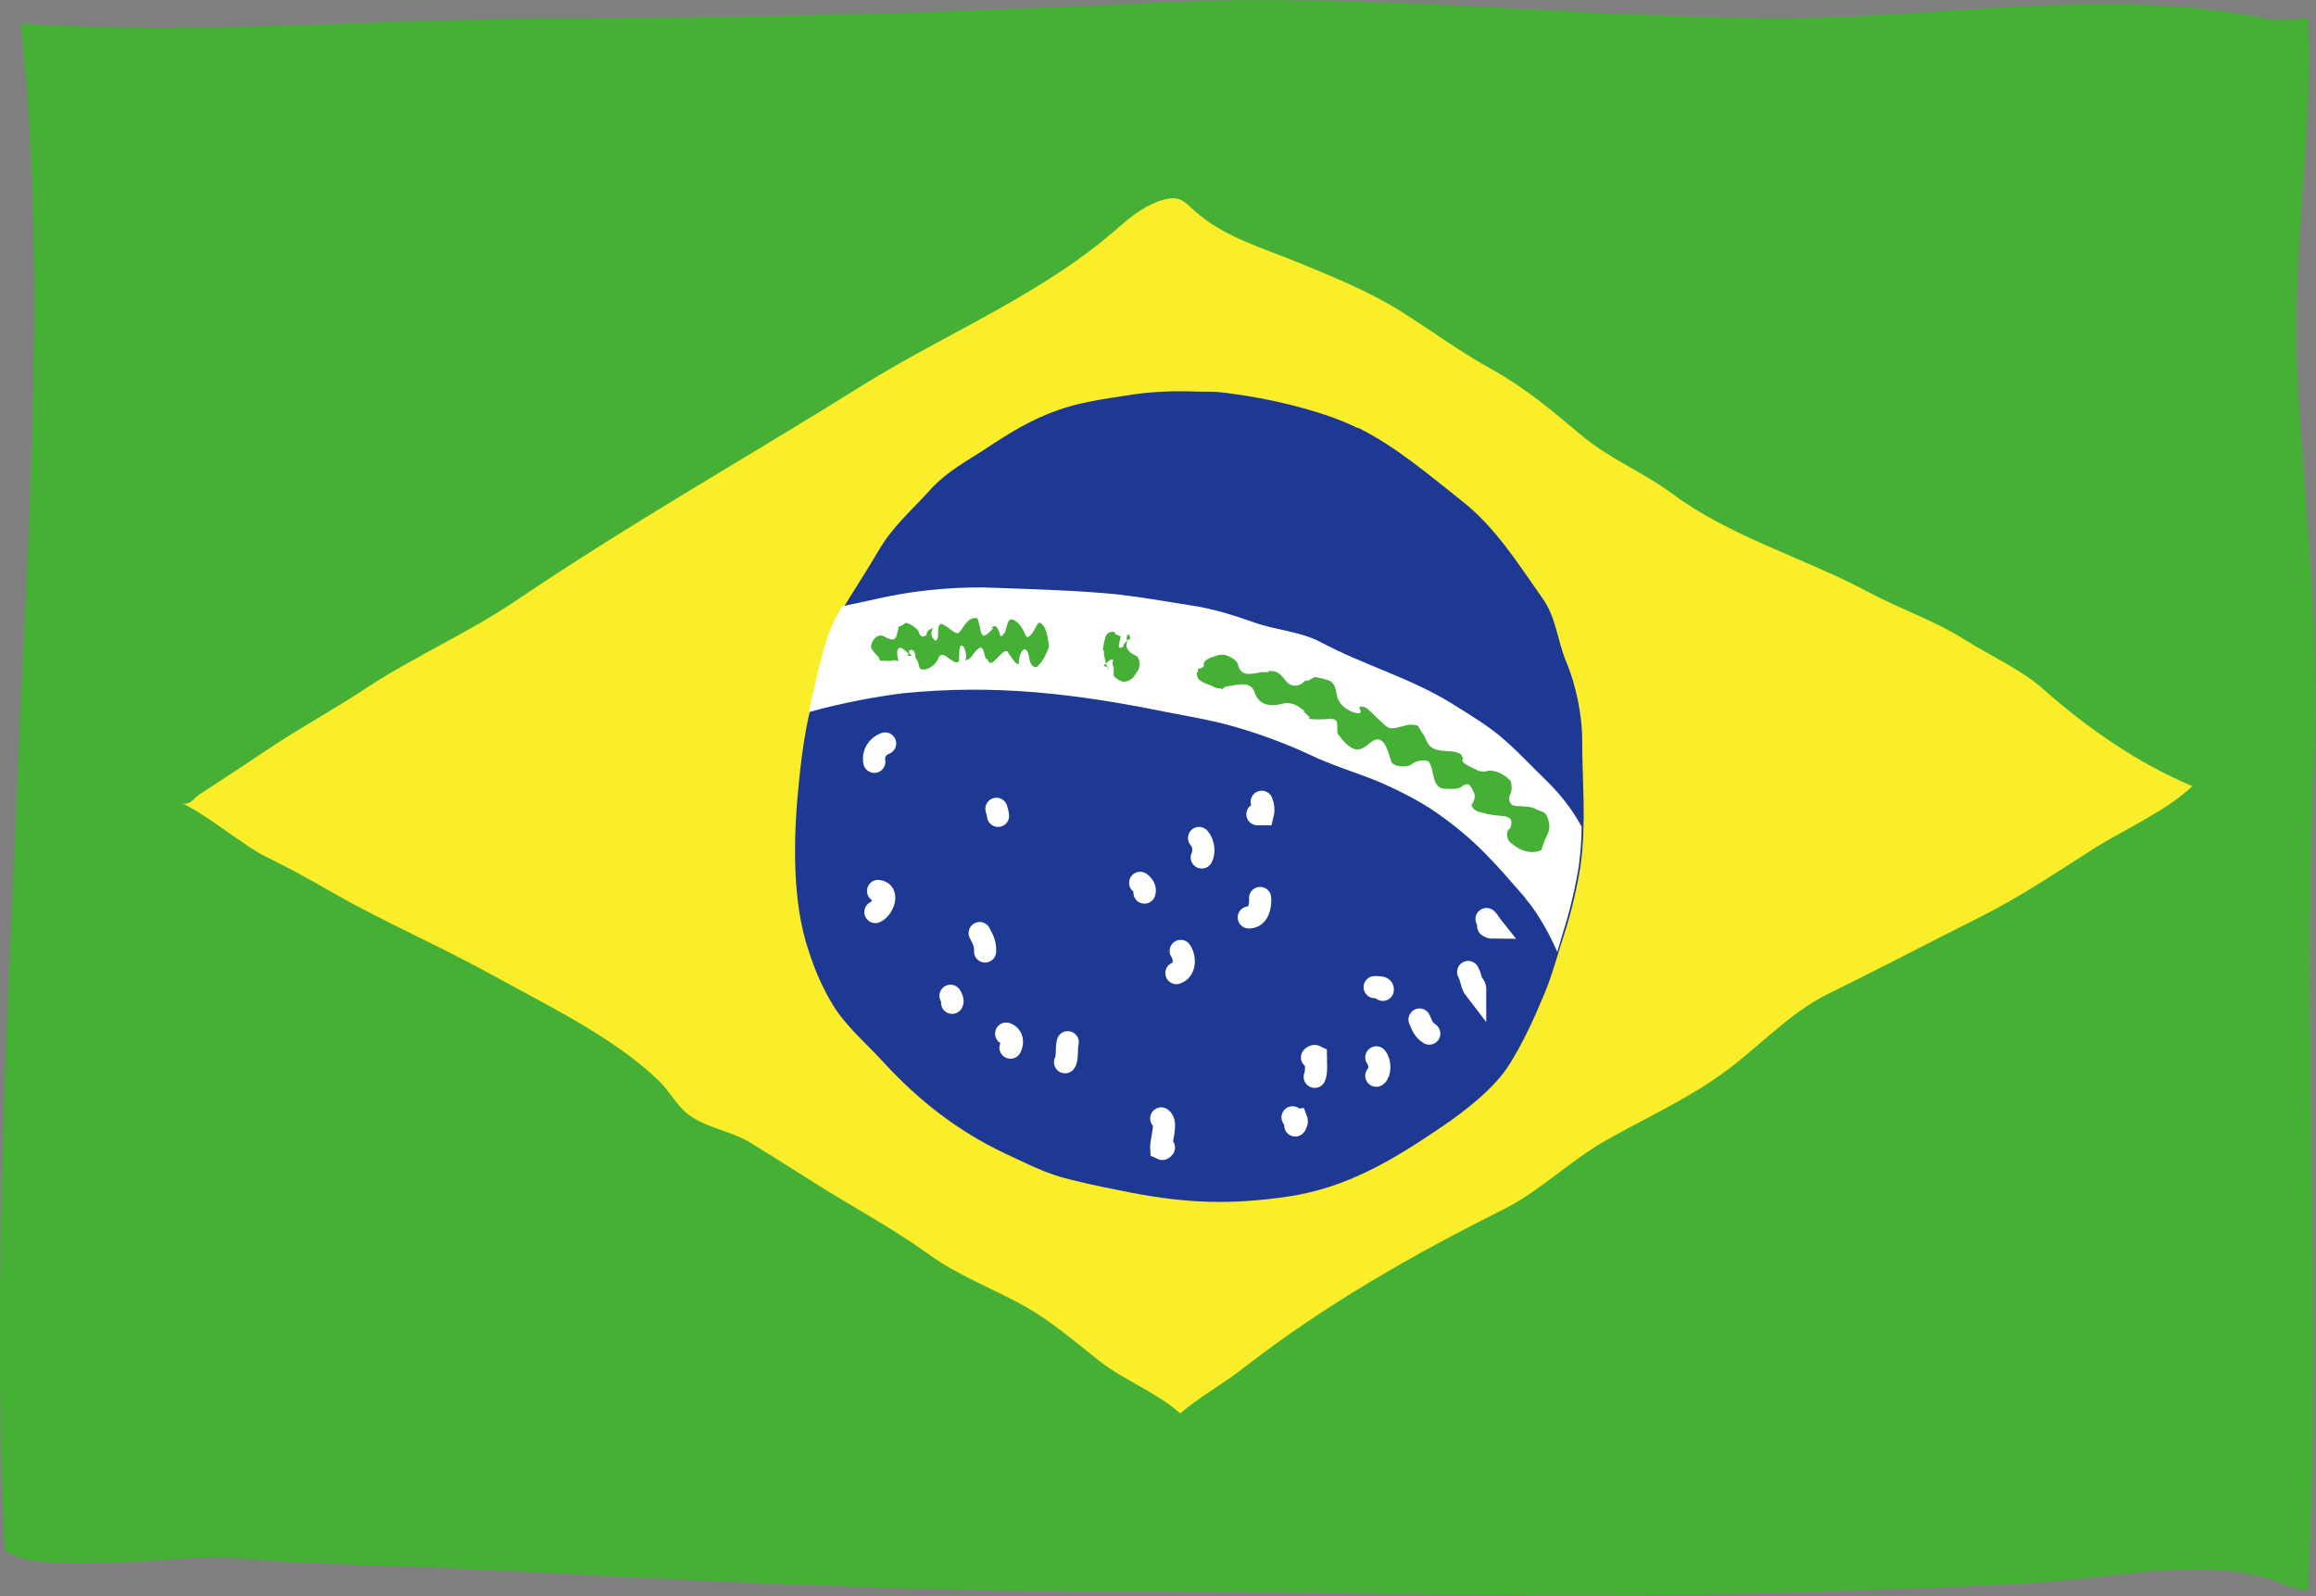 <?xml version="1.0" encoding="UTF-8"?><svg id="a" xmlns="http://www.w3.org/2000/svg" width="42.86" height="29.54" viewBox="0 0 42.86 29.54"><rect x="0" y="0" width="42.86" height="29.54" fill="#808080" stroke="none"/><defs><style>.b{fill:#1d3994;}.c{fill:#45b035;}.d{fill:#fff;}.e{fill:none;stroke:#fff;stroke-linecap:round;stroke-miterlimit:10;stroke-width:.41px;}.f{fill:#faee2b;}</style></defs><path class="c" d="M.38.44c3.59.21,6.99-.11,10.11-.1,3.65,0,7.29-.12,10.93-.29,3.8-.18,7.43.24,11.18.29,2.99.04,6.38-.61,9.3,0,.22.05.59.02.81,0,.11,2.16-.3,4.31-.2,6.5.12,2.34.42,4.71.32,7.1-.24,5.15.15,10.33-.12,15.5-.34-.04-.68-.23-1.01-.3-1.22-.23-2.47.03-3.72.13-1.39.11-2.83.13-4.21.18-4.45.18-8.92,0-13.37,0-3.95,0-7.82-.21-11.73-.41-1.45-.08-2.91-.07-4.36-.21-.7-.07-3.61.34-4.14-.1-.03,0-.05-.01-.08-.02-.25-5.11.08-10.46.29-15.58C.54,9.55.86,4.7.38.44Z"/><path class="f" d="M3.38,14.88c.18,0,.19-.1.33-.19.42-.27.84-.55,1.26-.83.6-.4,1.23-.74,1.83-1.14.89-.58,1.85-1,2.73-1.59,2.11-1.43,4.29-2.66,6.45-4.01,1.58-.98,3.33-1.68,4.73-2.92.24-.21.5-.41.81-.5.36-.1.4.06.69.29.52.42,1.21.62,1.82.87.65.27,1.28.52,1.89.9.56.35,1.08.74,1.66,1.06.65.36,1.13.77,1.69,1.24.51.43,1.14.68,1.68,1.08,1.08.8,2.43,1.18,3.63,1.82.58.31,1.25.54,1.78.88.46.29,1.06.56,1.46.92.81.72,1.75,1.37,2.75,1.79-.45.44-1.23.79-1.78,1.13-.71.45-1.4.92-2.16,1.3-.94.47-1.85.95-2.79,1.41-.77.38-1.34,1.05-2.05,1.54-.69.48-1.46.82-2.18,1.24-.61.37-1.12.87-1.76,1.2-1.74.87-3.33,1.78-4.84,2.95-.38.3-.81.53-1.17.84-.4-.37-1.03-.61-1.48-.96-.45-.35-.89-.74-1.39-1.02-.59-.33-1.24-.57-1.79-.97-.5-.36-1.05-.68-1.59-1-.57-.34-1.14-.72-1.72-1.07-.35-.21-.82-.27-1.14-.52-.21-.16-.34-.43-.54-.62-.84-.81-2.08-1.4-3.09-1.96-.98-.54-1.96-.96-2.91-1.5-.4-.23-.83-.47-1.26-.68-.43-.21-1.15-.82-1.58-1Z"/><path class="b" d="M25.12,7.92c-.56-.28-1.41-.49-2.03-.59-.28-.04-.53-.09-.81-.08-.2,0-.43-.02-.76,0-.22.01-.45.03-.67.07-.41.06-.88.13-1.27.27-.49.17-.91.43-1.33.71-.38.25-.72.42-1.03.76-.35.39-.7.68-.96,1.13-.23.39-.48.77-.72,1.17-.27.45-.37,1.08-.5,1.59-.13.49-.2.98-.25,1.48-.1.93-.14,2.09.12,2.99.12.41.28.82.51,1.19.23.38.63.72.93,1.05.64.7,1.37,1.27,2.23,1.68.41.19.79.39,1.22.49.39.1.76.17,1.16.25,1.01.19,1.81.22,2.85.07,1.12-.16,1.98-.69,2.88-1.3.44-.3.98-.72,1.25-1.16.26-.42.44-.82.63-1.27.16-.38.26-.77.39-1.17.12-.37.23-.84.29-1.23.11-.81.03-1.54.03-2.34,0-.45-.12-1.01-.29-1.42-.17-.4-.19-.83-.44-1.18-.46-.65-.87-1.32-1.51-1.82-.61-.48-1.2-.99-1.9-1.34Z"/><path class="d" d="M28.23,16.63c.21.24.44.64.59.99.04-.13.07-.25.11-.38.12-.37.23-.84.29-1.23.03-.24.05-.48.05-.71-.14-.25-.32-.53-.68-.88-.25-.24-.46-.47-.73-.71-.3-.27-.66-.48-1.01-.7-.77-.47-1.61-.7-2.4-1.12-.39-.21-.83-.22-1.24-.37-.4-.14-.78-.26-1.2-.32-.44-.07-.9-.15-1.34-.2-.71-.07-1.43-.09-2.24-.12-.62-.03-1.35.03-1.95.15-.3.06-.59.13-.89.19-.03.04-.05.08-.07.12-.27.45-.37,1.08-.5,1.59-.02.08-.03.17-.05.25.59-.17,1.32-.3,1.75-.35,1.7-.17,3.19.01,4.82.34.46.09.9.16,1.34.29.42.12.96.32,1.34.5.39.19.85.33,1.25.49.36.15.82.38,1.14.61.71.5,1.05.91,1.61,1.55Z"/><path class="c" d="M16.26,12.16s-.03-.03-.07-.07c-.03-.05-.1-.09-.06-.17.01-.07.12-.22.25-.13.14.07.2.08.23-.1l.02-.06s-.04-.03.08-.06c.02-.03.04-.04.06-.04.01,0,.02,0,.03.01.03,0,.07.03.1.05.06.04.11.09.11.13.03.07.07.08.14.03-.02-.09.14-.14.13-.12-.04-.01-.07.15,0,.2.05.07.09-.02.08-.13,0-.12.03-.19.11-.13.1.05.2.16.26.15.05-.02.11-.18.23-.26.16-.06.13,0,.17.13.02.13.05.21.12.16.03-.02.07-.06.1-.09l.03-.03h0c-.06-.02-.01-.01-.03-.02,0,0,0,0,.01,0,.01-.01.03-.02.04-.02.05-.02.1.11.1.15.03.05.02.06.1-.04.03-.09.05-.21.09-.23.06-.03.17.06.22.15.06.09.07.18.11.17.03,0,.1-.08.13-.15.09-.17.09-.12.16-.06.08.11.1.37.1.37,0,0,0,.02,0,.03,0,0-.09.25-.19.33-.01.05-.13.08-.17-.11-.02-.19-.11-.27-.18-.05-.03.09,0,.17-.03.14-.05,0-.11-.11-.17-.19-.07-.19-.28.24-.36.16-.01,0-.02-.02-.03-.04,0,0,0,0,0-.01-.02,0,.03,0-.04-.02h0s-.01-.04-.01-.04c-.01-.04-.03-.1-.04-.13-.03-.07-.1-.02-.18.09-.06.11-.19.14-.13.07.01-.08-.04-.25-.09-.23-.04,0-.04.16-.04.25,0,.09-.07.07-.17,0-.1-.08-.16-.12-.21-.03-.02.08-.15.23-.29.22-.1,0-.04-.08-.14-.22,0-.11-.04-.15-.09-.14-.04,0-.03.05-.01.07,0,.01.02.03.04.02-.01,0-.02.02-.03.02-.02,0-.04,0-.07-.02.1-.03,0-.02.02-.04l-.04-.03c-.12-.12-.18-.04-.15.1.02.15.05.09-.01.08-.05-.03-.12.02-.19,0-.06,0-.1,0-.1,0,0,0-.02,0-.03-.01Z"/><path class="c" d="M20.41,12.04s0-.05.02-.14c.02-.07.02-.15.09-.19.03-.01.07-.03.1-.01l.02.02v.02s.01,0,.01,0h0s.09.04.09.04h0s0,0,0,0h0s-.02.09-.02.09c-.02.07-.02.11,0,.12,0,0,.08,0,.07-.06.04-.04.08-.09.11-.1.03-.01.01-.05,0-.07-.02-.04-.05,0-.05.05,0,.03.02.06,0,.1-.01.04,0,.08.02.11.04.06.1.09.1.09.02,0,.04.02.05.03h.02s.04.05.05.13c0,.04,0,.1-.04.15-.04.06-.05.08-.08.12-.06.06-.16.11-.26.05-.04-.03-.1-.06-.1-.09,0-.03,0-.09,0-.15-.05-.09.01-.12-.02-.14-.01-.02-.05,0-.1.05l-.07.06h0s0,0,0,0h0s.09.04.09.04h0s0,.01,0,.01v.02s0,.02,0,.02c0,.02,0,0,0,0,0-.03-.04-.1-.05-.16-.02-.08-.03-.13-.03-.13,0-.03,0-.06,0-.08Z"/><path class="c" d="M22.17,12.38s.06,0,.11-.05c-.02-.07.02-.13.19-.18.06-.02.09-.04.19-.03.1.02.24.11.25.18.05.21.19.19.43.14h.1s.07.01.02-.02c.01,0,.03,0,.04,0,.05,0,.1,0,.14.03.08.03.15.17.22.21.07.05.18.04.26-.03l.03-.03c.1,0,.05-.01.09-.02l.09-.05s.25.04.31.09c.12.11.06.24.15.37.04.09.24.22.36.21.03,0,.04-.03.02-.07-.03-.03,0-.04,0-.05.02-.01.1,0,.15.05.1.09.28.28.36.33.1.06.29-.04.43-.05.18.02.1,0,.24.2.08.17.11.25.3.28.12.02.29,0,.38.07.01,0,.02.02.03.03h0s-.1-.06-.05-.03h0s0,0,0,0h.02s.04.06.05.08c-.03.01-.03.06.04.1.06.04.1.06.21.11.04.03.1.03.16.03.11-.05.32.02.44.15.05.01.06.21.02.27-.04.07-.02.2.07.21.07.02.2,0,.35.04.18.09.2.06.25.14.03.07.06.15.05.22,0,.09-.06.18-.09.26-.03.08-.05.15-.05.15,0,0,0,.02-.02.02,0,0-.06.03-.16.03-.12,0-.24-.05-.35-.14-.05-.03-.07-.05-.09-.09-.02-.03-.04-.18.03-.2.03-.05.06-.18-.03-.21-.06-.04-.17-.02-.36-.06-.18-.05-.25-.03-.32-.16-.01-.01.12-.14.03-.27-.02-.06-.05-.1-.1-.13,0,.01-.05,0-.1.04-.03.04-.14.06-.28.05-.04,0-.06,0-.09-.01h-.02s0,0,0,0l-.06-.04h0s-.02-.03-.03-.04c-.06-.09-.06-.27-.12-.38-.01-.07-.19-.08-.32,0-.06.09-.4.07-.4-.06-.05-.14-.09-.32-.19-.37-.23-.12-.34.53-.8-.13-.01-.2.03-.25-.13-.27-.11.02-.35.02-.41,0-.04,0,.07,0,.01-.04l-.07-.07s-.06-.03,0-.03l-.05-.03c-.12-.1-.22-.13-.35-.11-.25.07-.45.03-.53-.2-.07-.22-.3-.15-.48-.12-.11,0-.11.08-.12.05-.02-.01-.11-.01-.15-.03-.03-.04-.15-.04-.28-.14-.06-.07-.03-.12-.04-.12,0,0,0-.01,0-.02,0,0,.01,0,.02,0Z"/><path class="e" d="M16.38,13.76c-.14.05-.23.19-.2.34"/><path class="e" d="M18.44,14.97s.03.1.03.13"/><path class="e" d="M23.35,14.84c.03.07.04.15.02.23-.03,0-.06,0-.1,0"/><path class="e" d="M16.25,16.49c.21.02.09.33-.05.39"/><path class="e" d="M18.13,17.27c.06.11.11.21.1.34"/><path class="e" d="M17.59,18.43s.06.09.03.13"/><path class="e" d="M18.62,19.13c.12.04.13.17.08.26"/><path class="e" d="M21.1,16.34c.07.05.1.12.08.18"/><path class="e" d="M22.19,15.51c.09.1.1.27.05.36"/><path class="e" d="M23.32,16.62c.01.15-.03.36-.21.36"/><path class="e" d="M21.85,17.6c.09.13.08.36-.08.41"/><path class="e" d="M21.49,20.7c.12.08-.01.4,0,.56.04.02.03-.02.05-.02"/><path class="e" d="M23.92,20.68s.04.03.07.03c.02.05,0,.09-.02.12"/><path class="e" d="M24.28,19.57s.03-.04.07-.02c0,.12.02.29-.02.38"/><path class="e" d="M25.47,19.57c.08.1.07.29,0,.34"/><path class="e" d="M26.27,18.87c.05.11.07.19.18.26"/><path class="e" d="M25.44,18.27c.09,0,.16,0,.15.05"/><path class="e" d="M27.17,17.99c.06.11.06.24.13.33,0-.03,0-.05-.02-.08"/><path class="e" d="M27.51,17.01c.05.05.08.11.12.16-.04,0-.06-.01-.09-.03"/><path class="e" d="M19.76,19.29c-.03.1,0,.31-.05.37"/></svg>
